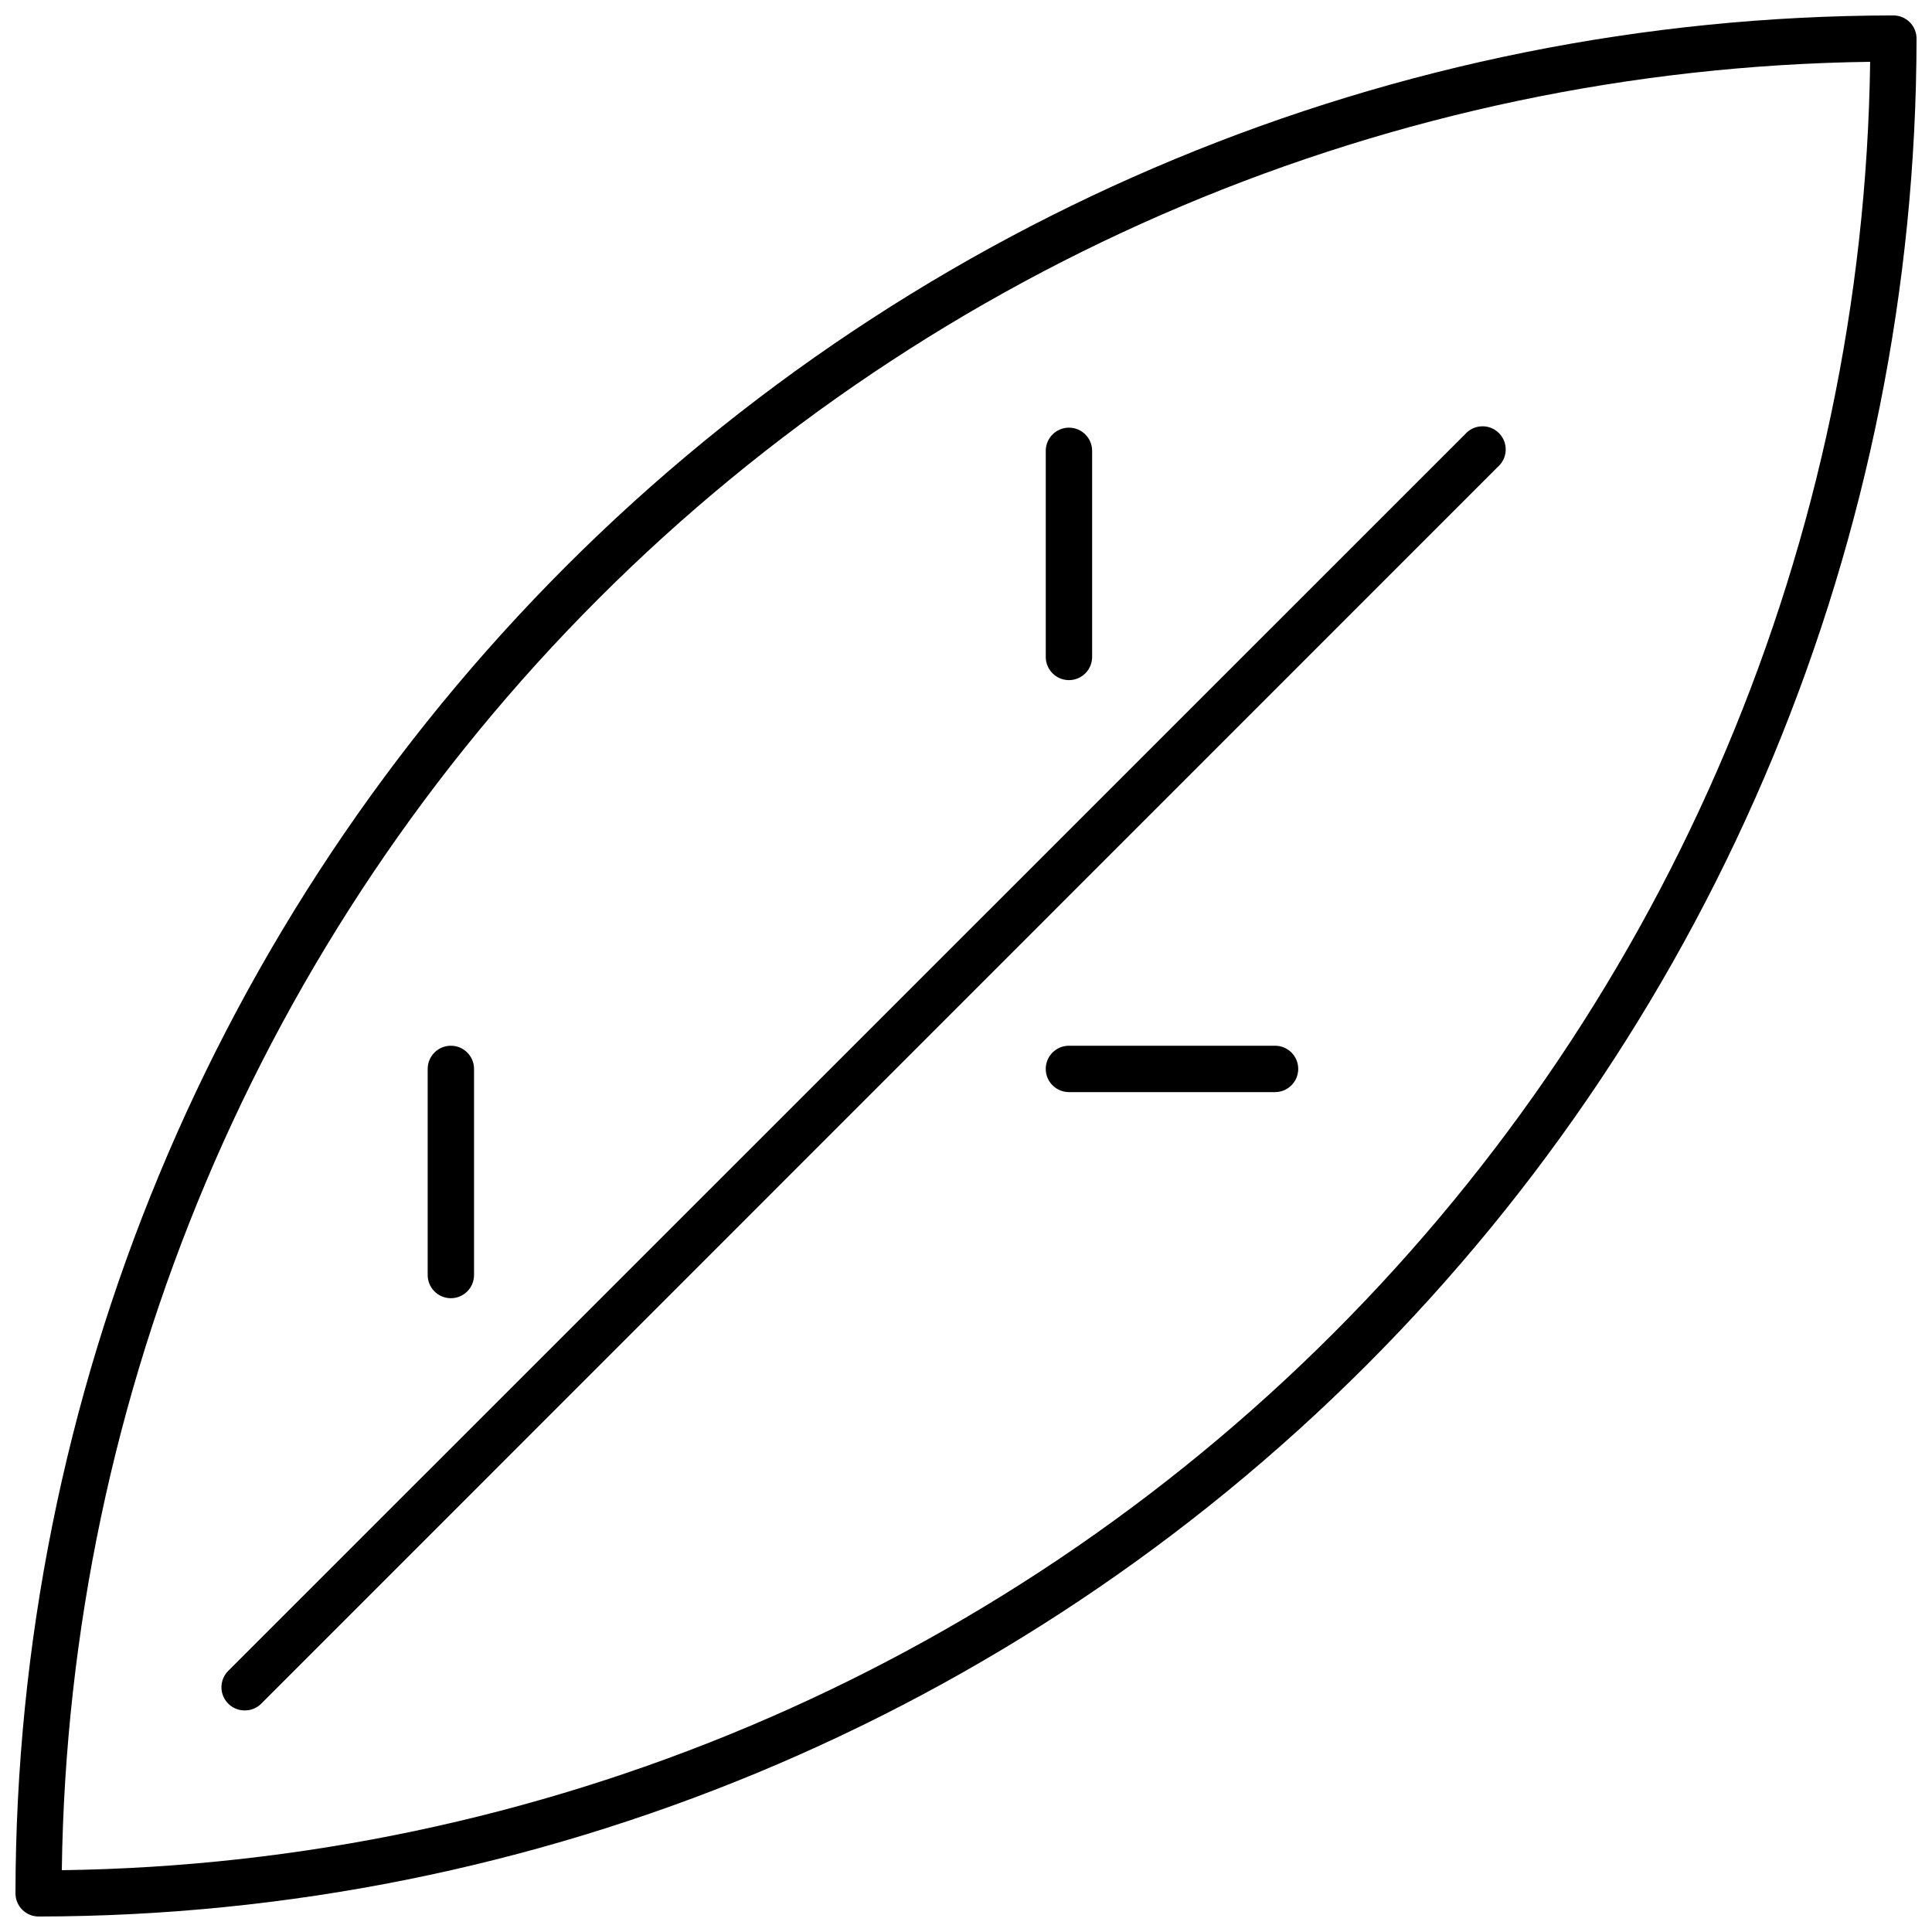 <?xml version="1.0" encoding="UTF-8"?>
<!-- Uploaded to: SVG Repo, www.svgrepo.com, Generator: SVG Repo Mixer Tools -->
<svg width="800px" height="800px" version="1.1" viewBox="144 144 512 512" xmlns="http://www.w3.org/2000/svg">
 <defs>
  <clipPath id="a">
   <path d="m148.09 148.09h503.81v503.81h-503.81z"/>
  </clipPath>
 </defs>
 <g clip-path="url(#a)">
  <path d="m645.76 148.09c-131.94 0.164-258.43 52.648-351.72 145.94-93.293 93.297-145.78 219.79-145.94 351.72 0 1.633 0.648 3.195 1.801 4.348 1.152 1.152 2.715 1.797 4.344 1.797 131.94-0.16 258.43-52.645 351.72-145.94 93.297-93.297 145.78-219.79 145.94-351.72 0-1.629-0.645-3.191-1.797-4.344-1.152-1.152-2.715-1.801-4.348-1.801zm-485.38 491.52c1.715-126.57 52.758-247.47 142.26-336.97 89.504-89.504 210.4-140.55 336.97-142.26-1.719 126.57-52.762 247.46-142.27 336.97-89.504 89.504-210.4 140.55-336.97 142.27z"/>
 </g>
 <path d="m204.5 595.5c1.16 1.152 2.731 1.793 4.363 1.781 1.633 0.012 3.203-0.629 4.359-1.781l327.66-327.72c1.301-1.113 2.078-2.719 2.144-4.426 0.066-1.711-0.586-3.371-1.793-4.582-1.211-1.211-2.871-1.863-4.582-1.797-1.711 0.066-3.316 0.844-4.43 2.144l-327.72 327.66c-1.164 1.152-1.816 2.723-1.816 4.363 0 1.637 0.652 3.207 1.816 4.359z"/>
 <path d="m427.28 324.24c1.629 0 3.191-0.648 4.344-1.801s1.801-2.715 1.801-4.344v-54.621c0-3.391-2.75-6.141-6.144-6.141-3.394 0-6.144 2.75-6.144 6.141v54.621c0 1.629 0.648 3.191 1.801 4.344s2.715 1.801 4.344 1.801z"/>
 <path d="m481.9 421.13h-54.621c-3.394 0-6.144 2.75-6.144 6.144 0 3.394 2.75 6.144 6.144 6.144h54.621c3.394 0 6.144-2.75 6.144-6.144 0-3.394-2.75-6.144-6.144-6.144z"/>
 <path d="m263.48 488.04c1.633 0 3.195-0.648 4.348-1.801 1.152-1.152 1.797-2.715 1.797-4.344v-54.621c0-3.394-2.75-6.144-6.144-6.144-3.391 0-6.141 2.75-6.141 6.144v54.621c0 1.629 0.645 3.191 1.797 4.344 1.152 1.152 2.715 1.801 4.344 1.801z"/>
</svg>